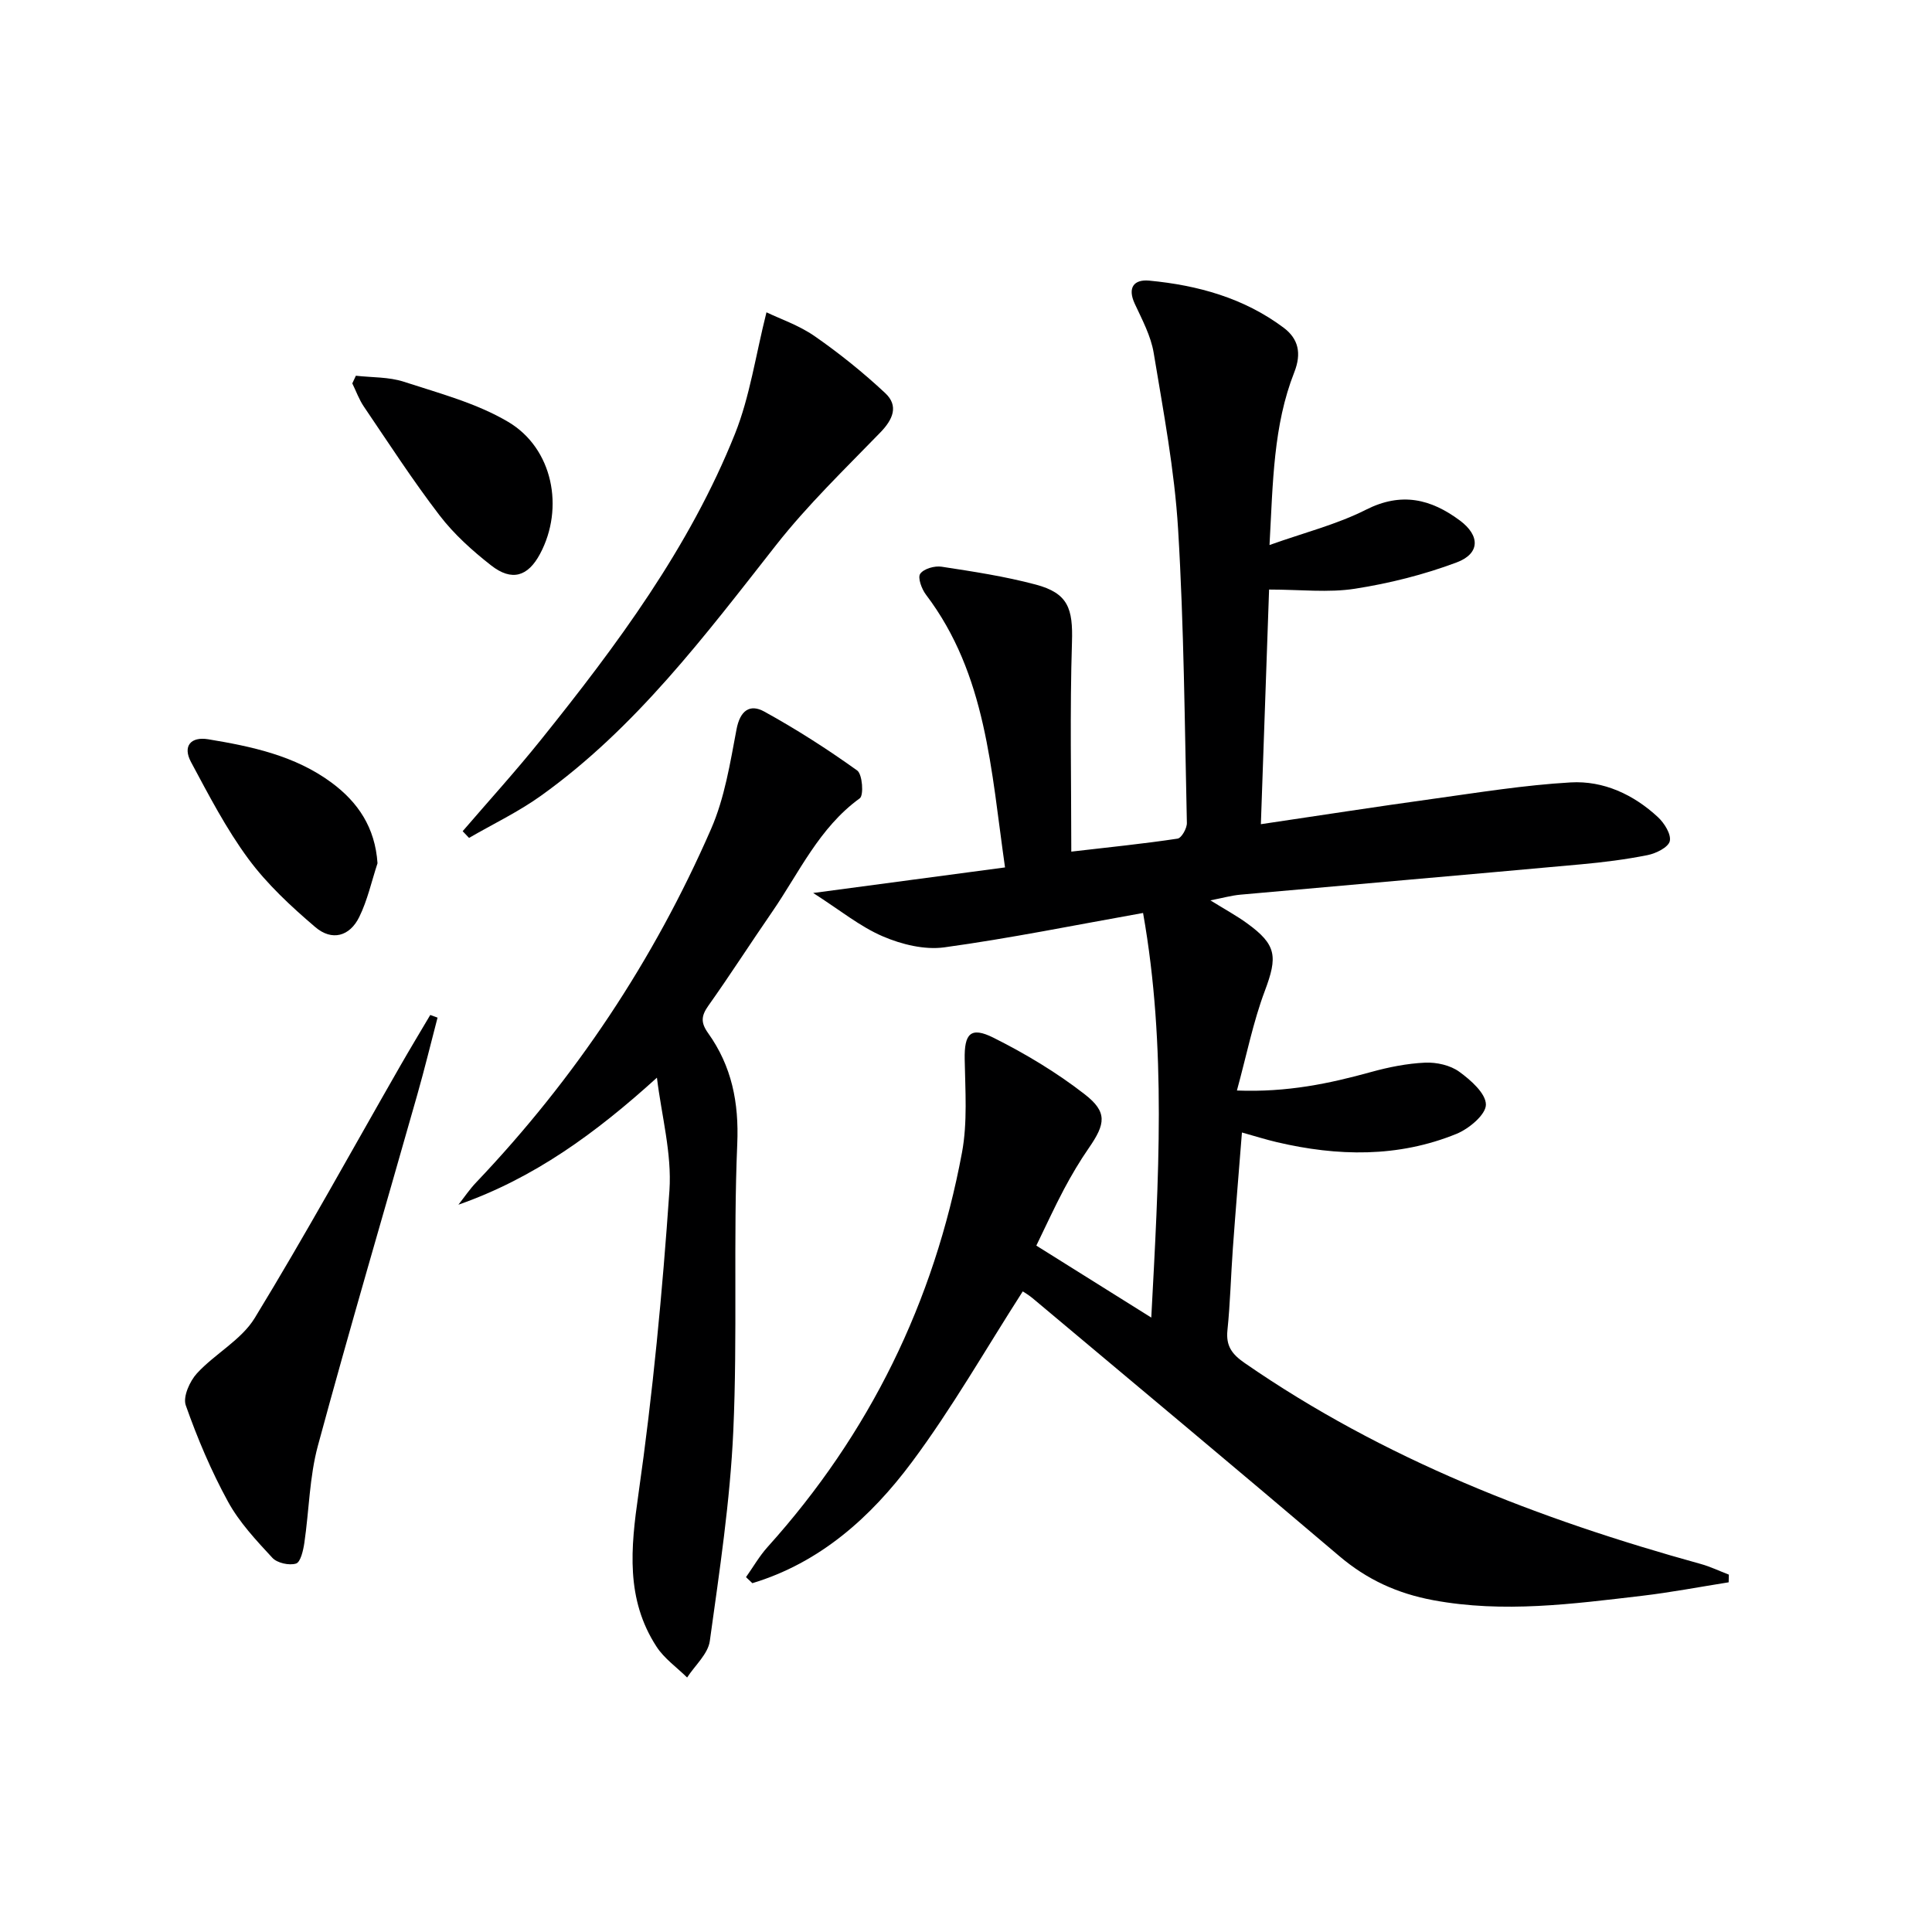 <svg enable-background="new 0 0 400 400" viewBox="0 0 400 400" xmlns="http://www.w3.org/2000/svg"><path d="m154.45 326.53c1.48-2.08 2.76-4.34 4.46-6.23 21.12-23.44 34.49-50.75 40.26-81.68 1.16-6.25.67-12.85.56-19.28-.1-5.31 1.19-6.88 5.98-4.48 6.61 3.31 13.06 7.18 18.88 11.71 4.72 3.67 4.3 6.11.85 11.1-1.89 2.73-3.59 5.61-5.15 8.54-1.94 3.65-3.66 7.43-5.73 11.68 7.78 4.87 15.32 9.6 23.8 14.9 1.51-28.48 3.22-56.01-1.7-83.77-14.04 2.5-27.54 5.25-41.16 7.12-4.1.56-8.84-.61-12.73-2.28-4.71-2.02-8.83-5.41-14.41-8.98 14.23-1.9 26.74-3.56 39.72-5.29-2.9-20.17-3.84-39.95-16.37-56.47-.89-1.17-1.75-3.52-1.19-4.32.73-1.05 2.98-1.69 4.42-1.47 6.54 1 13.12 2 19.5 3.7 6.72 1.79 7.72 4.97 7.5 11.94-.45 14.23-.14 28.49-.14 43.35 7.91-.92 14.98-1.63 22-2.69.82-.12 1.96-2.14 1.93-3.25-.46-20.29-.59-40.61-1.82-60.86-.74-12.21-3.05-24.35-5.05-36.45-.58-3.52-2.39-6.88-3.92-10.18-1.57-3.39-.13-5.08 2.99-4.79 10.03.95 19.61 3.59 27.82 9.74 3.05 2.28 3.78 5.27 2.21 9.25-4.33 11-4.41 22.69-5.12 35.75 7.23-2.58 13.95-4.26 19.97-7.31 7.33-3.71 13.43-2.24 19.45 2.24 4.19 3.12 4.2 6.85-.69 8.68-6.76 2.53-13.91 4.33-21.04 5.44-5.52.86-11.27.17-17.78.17-.57 16.14-1.12 31.97-1.7 48.58 12.32-1.82 23.91-3.63 35.52-5.23 9.52-1.32 19.04-2.87 28.62-3.42 6.8-.39 13.03 2.51 18.08 7.2 1.32 1.23 2.77 3.55 2.44 4.96-.31 1.29-2.85 2.54-4.59 2.89-4.55.91-9.18 1.49-13.8 1.91-23.49 2.14-47 4.17-70.49 6.28-1.89.17-3.75.7-6.23 1.18 2.88 1.79 5.34 3.12 7.59 4.75 6.16 4.46 6.34 6.91 3.67 14.02-2.41 6.41-3.75 13.22-5.77 20.6 10.44.4 19.12-1.44 27.77-3.83 3.65-1.01 7.45-1.77 11.21-1.94 2.36-.1 5.19.53 7.05 1.88 2.39 1.73 5.53 4.51 5.52 6.82-.01 2.07-3.51 4.99-6.08 6.04-12.12 4.94-24.65 4.67-37.21 1.72-2.25-.53-4.47-1.23-7.22-2-.65 8.19-1.31 16.09-1.88 23.99-.41 5.64-.54 11.31-1.12 16.93-.34 3.27.91 4.97 3.57 6.81 28.82 19.93 60.91 32.34 94.41 41.6 2 .55 3.89 1.47 5.83 2.21-.01.53-.02 1.06-.04 1.59-5.99.95-11.96 2.09-17.98 2.8-14.34 1.68-28.63 3.6-43.15.91-7.48-1.39-13.76-4.27-19.52-9.17-21.05-17.89-42.27-35.59-63.45-53.35-.88-.73-1.89-1.31-2.05-1.42-7.67 11.94-14.63 24.18-22.98 35.38-8.47 11.36-18.97 20.79-33 25.03-.44-.42-.88-.84-1.32-1.25z" fill="#000001"/><path d="m136.01 223.12c-12.73 11.54-25.46 20.82-41.1 26.3 1.22-1.55 2.33-3.21 3.69-4.63 20.49-21.55 36.75-45.95 48.62-73.16 2.81-6.43 3.95-13.66 5.27-20.63.73-3.87 2.74-5.33 5.74-3.68 6.65 3.66 13.07 7.78 19.24 12.2 1.09.78 1.39 5.14.54 5.76-8.43 6.1-12.55 15.4-18.17 23.55-4.44 6.43-8.66 13.02-13.18 19.39-1.49 2.1-1.61 3.5-.05 5.68 4.88 6.84 6.4 14.34 6.03 22.96-.84 19.79.07 39.66-.82 59.44-.66 14.53-2.86 29.01-4.86 43.45-.37 2.68-3.07 5.05-4.7 7.56-2.14-2.11-4.73-3.92-6.33-6.38-6.41-9.86-5.35-20.42-3.75-31.59 2.98-20.84 4.97-41.85 6.42-62.86.52-7.69-1.65-15.57-2.59-23.36z" fill="#000001"/><path d="m95.79 172.09c5.4-6.28 10.98-12.42 16.16-18.87 15.77-19.64 30.8-39.84 40.23-63.43 3.07-7.7 4.25-16.15 6.51-25.13 2.75 1.33 6.68 2.66 9.96 4.93 5.14 3.57 10.06 7.53 14.63 11.8 2.82 2.64 1.6 5.45-1.02 8.15-7.37 7.6-15.06 15.01-21.58 23.31-14.73 18.75-29.04 37.84-48.68 51.9-4.66 3.34-9.91 5.84-14.89 8.73-.45-.46-.88-.92-1.32-1.39z" fill="#000001"/><path d="m90.59 210.69c-1.39 5.32-2.69 10.66-4.19 15.94-6.87 24.22-14 48.38-20.58 72.68-1.76 6.49-1.82 13.43-2.81 20.14-.23 1.55-.78 3.98-1.72 4.27-1.42.44-3.89-.11-4.89-1.18-3.36-3.63-6.85-7.35-9.19-11.63-3.48-6.36-6.34-13.12-8.75-19.96-.62-1.77.83-5 2.33-6.63 3.74-4.06 9.18-6.9 11.95-11.44 10.47-17.15 20.14-34.78 30.14-52.22 2.02-3.53 4.13-7.01 6.2-10.52.51.18 1.01.36 1.51.55z" fill="#000001"/><path d="m73.68 77.79c3.32.38 6.82.23 9.94 1.25 7.33 2.39 15.02 4.42 21.57 8.29 9.3 5.49 11.68 17.86 6.63 27.33-2.51 4.71-5.84 5.76-10.14 2.4-3.9-3.05-7.7-6.47-10.69-10.38-5.55-7.24-10.52-14.93-15.65-22.49-1-1.47-1.61-3.2-2.4-4.81.24-.53.49-1.06.74-1.59z" fill="#000001"/><path d="m78.16 178.73c-1.23 3.73-2.07 7.65-3.79 11.14-1.98 4.02-5.66 5.01-9.09 2.08-5.02-4.28-9.98-8.88-13.87-14.15-4.59-6.22-8.2-13.2-11.87-20.04-1.76-3.29-.04-5.3 3.58-4.7 9.02 1.49 17.97 3.39 25.53 8.98 5.47 4.05 9.01 9.28 9.51 16.69z" fill="#000001"/></svg>